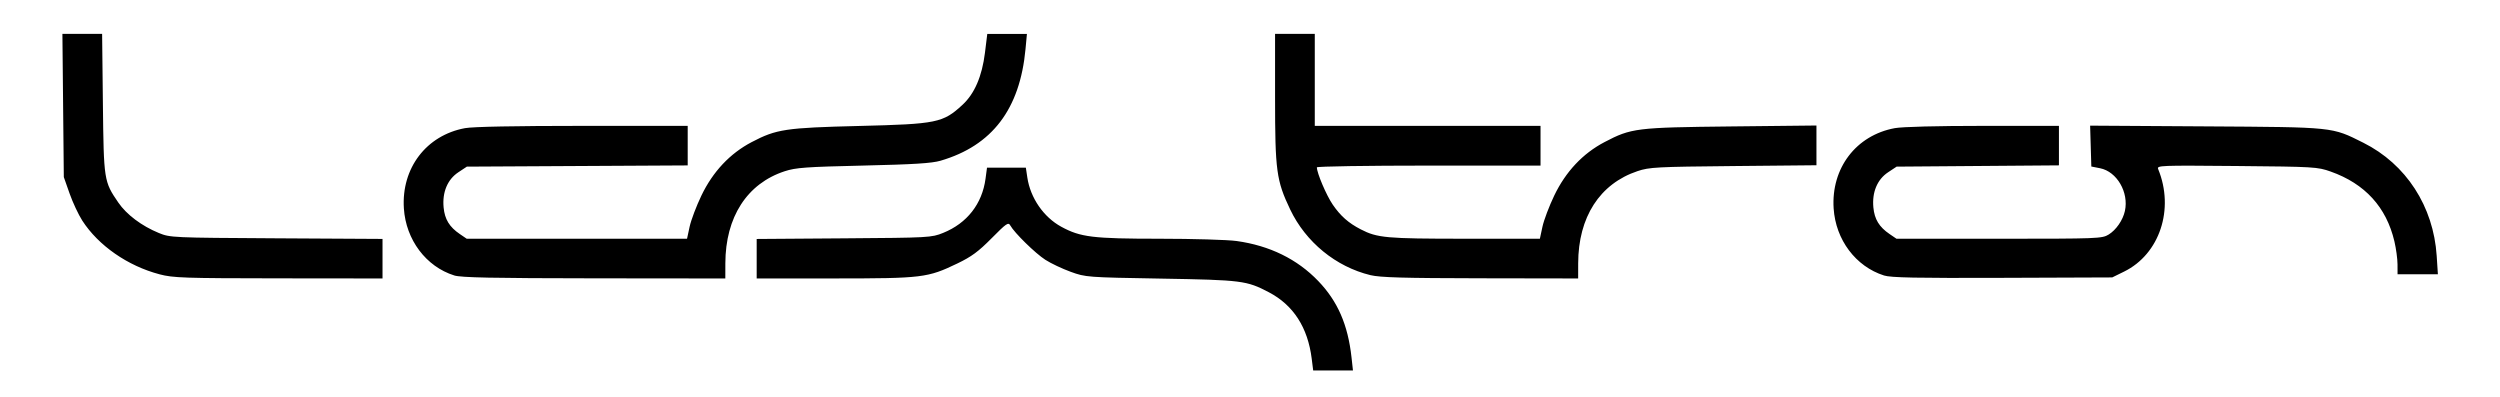 <?xml version="1.0" encoding="UTF-8" standalone="no"?>
<!-- Created with Inkscape (http://www.inkscape.org/) -->
<svg
    xmlns:inkscape="http://www.inkscape.org/namespaces/inkscape"
    xmlns:rdf="http://www.w3.org/1999/02/22-rdf-syntax-ns#"
    xmlns="http://www.w3.org/2000/svg"
    xmlns:cc="http://creativecommons.org/ns#"
    xmlns:dc="http://purl.org/dc/elements/1.1/"
    xmlns:sodipodi="http://sodipodi.sourceforge.net/DTD/sodipodi-0.dtd"
    xmlns:svg="http://www.w3.org/2000/svg"
    xmlns:ns1="http://sozi.baierouge.fr"
    xmlns:xlink="http://www.w3.org/1999/xlink"
    id="svg2"
    sodipodi:docname="ladytron_black_on_white.jpg"
    viewBox="0 0 1196 190"
    version="1.1"
    inkscape:version="0.48.0 r9654"
  >
  <sodipodi:namedview
      id="namedview4"
      bordercolor="#666666"
      inkscape:pageshadow="2"
      guidetolerance="10"
      pagecolor="#ffffff"
      gridtolerance="10"
      inkscape:window-maximized="1"
      inkscape:zoom="1.1882134"
      objecttolerance="10"
      borderopacity="1"
      inkscape:current-layer="svg2"
      inkscape:cx="598"
      inkscape:cy="95"
      inkscape:window-y="0"
      inkscape:window-x="0"
      inkscape:window-width="1680"
      showgrid="false"
      inkscape:pageopacity="0"
      inkscape:window-height="982"
  />
  <path
      id="path2995"
      style="fill:#000000"
      inkscape:connector-curvature="0"
      d="m627.53 171.64c-1.873-14.992-8.761-25.673-20.533-31.838-10.621-5.562-12.873-5.847-51.5-6.516-35.592-0.616-36.082-0.653-43.264-3.248-3.995-1.444-9.446-4.025-12.114-5.737-4.824-3.095-14.82-12.882-16.796-16.444-0.929-1.674-1.848-1.044-8.931 6.118-6.314 6.385-9.598 8.803-16.396 12.074-14.225 6.845-16.658 7.142-58.75 7.159l-37.25 0.015v-9.449-9.449l41.75-0.304c40.895-0.298 41.867-0.351 47.452-2.604 11.433-4.613 18.679-13.88 20.286-25.943l0.7-5.25h9.293 9.293l0.706 4.707c1.467 9.782 7.788 18.943 16.249 23.548 9.187 5 15.033 5.714 46.95 5.73 16.048 0.008 32.65 0.498 36.893 1.088 15.844 2.204 29.01 8.655 39.093 19.155 9.3 9.684 14.19 20.914 15.907 36.521l0.687 6.25h-9.514-9.514l-0.698-5.583zm-551.15-40.4c-15.261-4-29.299-13.75-37.006-25.69-1.835-2.85-4.576-8.699-6.092-13.005l-2.755-7.828-0.335-34.25-0.335-34.25h9.498 9.498l0.368 33.25c0.408 36.858 0.487 37.366 7.375 47.428 3.96 5.785 11.195 11.216 19.423 14.582 5.389 2.204 6.297 2.245 56.227 2.533l50.75 0.293v9.457 9.457l-49.75-0.055c-45.247-0.05-50.394-0.224-56.869-1.922zm140.94 0.537c-13.492-4.219-23.143-17.065-24.107-32.085-1.235-19.246 10.745-34.964 29.257-38.386 3.751-0.693 24.184-1.089 56.21-1.089h50.316v9.459 9.459l-52.824 0.292-52.824 0.292-4.072 2.696c-5.2 3.442-7.751 9.545-7.048 16.861 0.543 5.652 2.774 9.301 7.758 12.694l3.306 2.25h52.693 52.693l1.238-5.75c0.681-3.163 3.219-9.873 5.639-14.912 5.501-11.453 13.663-20.134 24.044-25.572 11.848-6.206 16.193-6.859 51.397-7.724 37.294-0.917 40.11-1.493 49.479-10.129 5.752-5.302 9.348-13.644 10.734-24.903l1.109-9.01h9.483 9.483l-0.67 7.207c-2.675 28.777-15.954 46.236-40.663 53.461-4.188 1.225-12.769 1.763-36.955 2.318-27.498 0.631-32.275 0.977-37.599 2.717-18.003 5.884-28.341 21.925-28.386 44.047l-0.015 7.25-62.75-0.067c-48.675-0.052-63.687-0.36-66.926-1.373zm438.31-0.146c-16.535-4.002-30.968-15.808-38.407-31.415-6.601-13.849-7.232-18.511-7.232-53.447v-30.553h9.5 9.5v22 22h54 54v9.5 9.5h-53.5c-29.425 0-53.5 0.38-53.5 0.843 0 2.707 4.561 13.414 7.605 17.852 3.731 5.44 7.527 8.788 13.395 11.812 7.94 4.092 12.101 4.468 49.591 4.481l36.091 0.012 1.238-5.75c0.681-3.163 3.219-9.873 5.639-14.912 5.501-11.453 13.663-20.134 24.044-25.572 12.827-6.718 15.134-7.004 60.647-7.497l40.75-0.442v9.507 9.507l-39.75 0.385c-36.777 0.356-40.206 0.538-45.849 2.428-18.084 6.057-28.341 21.991-28.386 44.097l-0.015 7.25-46.75-0.083c-36.718-0.065-48.008-0.388-52.612-1.502zm245.69 0.163c-13.531-4.287-23.144-17.088-24.107-32.102-1.235-19.246 10.745-34.964 29.257-38.386 3.558-0.658 20.284-1.089 42.21-1.089h36.316v9.446 9.446l-38.825 0.304-38.825 0.304-4.072 2.696c-5.199 3.442-7.75 9.545-7.047 16.861 0.543 5.652 2.774 9.301 7.758 12.694l3.306 2.25 49.102-0.004c47.232-0.004 49.226-0.079 52.361-1.991 3.602-2.196 6.834-6.878 7.807-11.307 1.955-8.901-3.832-18.844-11.893-20.434l-4.173-0.823-0.287-9.775-0.287-9.775 55.287 0.35c61.878 0.392 60.192 0.217 75.402 7.818 20.464 10.227 33.576 30.445 35.111 54.141l0.57 8.799h-9.648-9.648l-0.015-4.75c-0.01-2.612-0.68-7.571-1.493-11.019-3.861-16.377-14.081-27.564-30.492-33.378-6.275-2.223-7.83-2.315-44.886-2.652-36.834-0.335-38.355-0.276-37.636 1.475 7.864 19.14 0.712 40.682-16.276 49.024l-5.702 2.8-52.5 0.2c-41.222 0.157-53.397-0.084-56.676-1.123z"
  />
</svg
>
